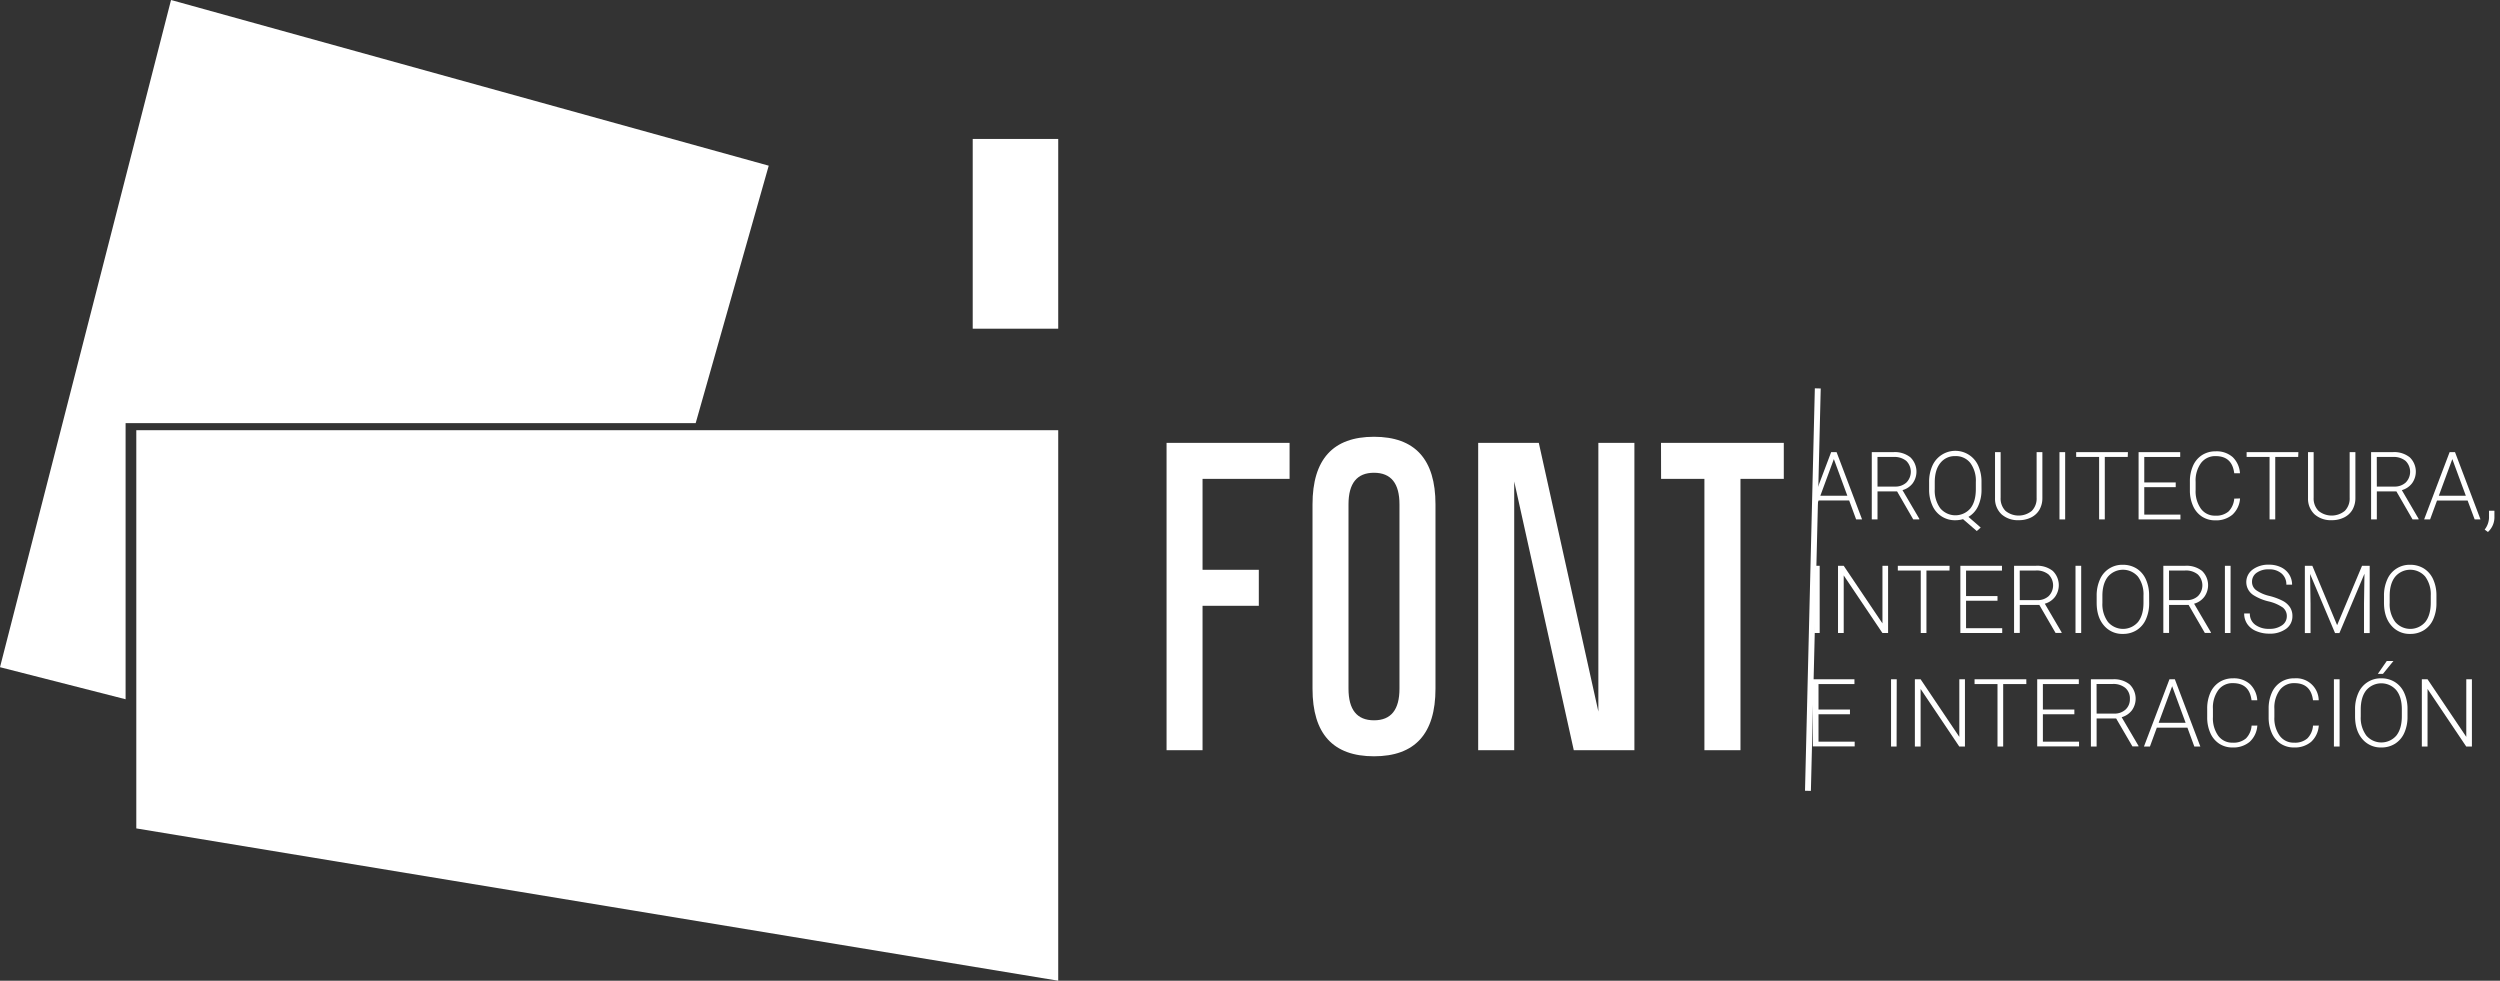 <svg id="Capa_1" data-name="Capa 1" xmlns="http://www.w3.org/2000/svg" viewBox="0 0 980.94 384.81"><rect x="0" y="0" width="980.94" height="384.81" fill="#333333" stroke="none"/><defs><style>.cls-1{fill:#fff;}</style></defs><polygon class="cls-1" points="53.48 168.81 415.22 168.81 415.22 384.81 53.48 325.05 53.48 168.81"/><rect class="cls-1" x="381.67" y="54.52" width="33.55" height="74.45"/><polygon class="cls-1" points="49.28 274.37 49.28 166.02 272.97 166.02 301.63 65.01 67.11 0 0 261.79 49.28 274.37"/><polygon class="cls-1" points="55.57 276.46 181.4 310.72 202.37 236.62 251.3 249.9 270.87 170.56 55.57 170.56 55.57 276.46"/><path class="cls-1" d="M457.73,173.78H506V187.9H471.85v35.68h22.08V237.7H471.85v56.65H457.73Z"/><path class="cls-1" d="M539.12,171.38q24.14,0,24.13,26.53v72.31q0,26.53-24.13,26.53T515,270.22V197.91Q515,171.38,539.12,171.38Zm0,14.12q-10,0-10,12.41v72.31q0,12.4,10,12.41t10-12.41V197.91Q549.13,185.51,539.12,185.5Z"/><path class="cls-1" d="M580,173.78h23.79l23.37,105.43V173.78H641.3V294.35H617.51L594.14,188.92V294.35H580Z"/><path class="cls-1" d="M651.74,173.78h48.18V187.9h-17V294.35H668.77V187.9h-17Z"/><rect class="cls-1" x="632.33" y="230.19" width="157.95" height="2.31" transform="translate(462.67 936.79) rotate(-88.6)"/><path class="cls-1" d="M744.36,192.8h-7.67v11h-2.25v-26.4H743a9.78,9.78,0,0,1,6.6,2.05,7.82,7.82,0,0,1,.89,10.19,7.61,7.61,0,0,1-4,2.68l6.6,11.24v.24h-2.38Zm-7.67-1.88h6.84a6.36,6.36,0,0,0,4.51-1.6,6,6,0,0,0-.07-8.48,7.38,7.38,0,0,0-5-1.54h-6.29Z"/><path class="cls-1" d="M777.5,192a15.08,15.08,0,0,1-1.33,6.57,9.43,9.43,0,0,1-3.8,4.24l4.81,4.19-1.54,1.37-5.39-4.66a11.08,11.08,0,0,1-3,.42,9.58,9.58,0,0,1-9-5.7,14.89,14.89,0,0,1-1.31-6.3v-3a15.22,15.22,0,0,1,1.28-6.39,9.85,9.85,0,0,1,18,0,15.17,15.17,0,0,1,1.27,6.4Zm-2.23-2.86a11.71,11.71,0,0,0-2.15-7.47,7.18,7.18,0,0,0-5.93-2.7,7.1,7.1,0,0,0-5.85,2.71c-1.46,1.8-2.19,4.33-2.19,7.57V192a11.72,11.72,0,0,0,2.17,7.44,7.76,7.76,0,0,0,11.81.05q2.14-2.7,2.14-7.54Z"/><path class="cls-1" d="M801.38,177.41v18a9.11,9.11,0,0,1-1.18,4.64,7.69,7.69,0,0,1-3.27,3,10.65,10.65,0,0,1-4.85,1.06,9.59,9.59,0,0,1-6.68-2.27,8.33,8.33,0,0,1-2.6-6.31V177.41H785v17.86a6.88,6.88,0,0,0,1.9,5.18,8.15,8.15,0,0,0,10.33,0,6.89,6.89,0,0,0,1.89-5.15V177.41Z"/><path class="cls-1" d="M810.32,203.81h-2.23v-26.4h2.23Z"/><path class="cls-1" d="M834.87,179.3h-9v24.51h-2.23V179.3h-9v-1.89h20.31Z"/><path class="cls-1" d="M853.7,191.15H841.36v10.77h14.19v1.89H839.13v-26.4h16.33v1.89h-14.1v10H853.7Z"/><path class="cls-1" d="M878.94,195.58a9.44,9.44,0,0,1-3,6.38,9.9,9.9,0,0,1-6.74,2.21A9.32,9.32,0,0,1,864,202.7a9.57,9.57,0,0,1-3.49-4.16,14.77,14.77,0,0,1-1.25-6.15V189a15,15,0,0,1,1.23-6.24,9.54,9.54,0,0,1,3.55-4.2,9.69,9.69,0,0,1,5.32-1.47,9.48,9.48,0,0,1,6.7,2.28,9.59,9.59,0,0,1,2.85,6.33h-2.25q-.83-6.74-7.3-6.73a6.92,6.92,0,0,0-5.72,2.69,11.64,11.64,0,0,0-2.13,7.42v3.23a11.73,11.73,0,0,0,2.07,7.29,6.69,6.69,0,0,0,5.61,2.73,7.42,7.42,0,0,0,5.28-1.68,8.09,8.09,0,0,0,2.19-5Z"/><path class="cls-1" d="M901.75,179.3h-9v24.51h-2.23V179.3h-9v-1.89h20.31Z"/><path class="cls-1" d="M924.2,177.41v18a9.21,9.21,0,0,1-1.18,4.64,7.78,7.78,0,0,1-3.28,3,10.59,10.59,0,0,1-4.85,1.06,9.61,9.61,0,0,1-6.68-2.27,8.37,8.37,0,0,1-2.6-6.31V177.41h2.21v17.86a6.88,6.88,0,0,0,1.91,5.18,8.14,8.14,0,0,0,10.32,0,6.89,6.89,0,0,0,1.9-5.15V177.41Z"/><path class="cls-1" d="M940.28,192.8h-7.67v11h-2.25v-26.4h8.58a9.78,9.78,0,0,1,6.6,2.05,7.8,7.8,0,0,1,.88,10.19,7.59,7.59,0,0,1-4,2.68L949,203.57v.24h-2.37Zm-7.67-1.88h6.83a6.37,6.37,0,0,0,4.52-1.6,6,6,0,0,0-.08-8.48,7.33,7.33,0,0,0-5-1.54h-6.29Z"/><path class="cls-1" d="M968.23,196.39h-12l-2.72,7.42h-2.34l10-26.4h2.12l10,26.4H971Zm-11.29-1.88h10.59l-5.3-14.38Z"/><path class="cls-1" d="M976.21,208.74l-1.29-.94a8,8,0,0,0,1.71-4.59V200.4h2.12v2.27A7.82,7.82,0,0,1,976.21,208.74Z"/><path class="cls-1" d="M714,248.37H711.8V222H714Z"/><path class="cls-1" d="M740.84,248.37h-2.23l-15.18-22.59v22.59h-2.24V222h2.24l15.2,22.61V222h2.21Z"/><path class="cls-1" d="M764.94,223.85h-9.05v24.52h-2.23V223.85h-9V222h20.31Z"/><path class="cls-1" d="M783.77,235.71H771.43v10.77h14.19v1.89H769.2V222h16.33v1.88h-14.1v10h12.34Z"/><path class="cls-1" d="M800.18,237.36h-7.67v11h-2.24V222h8.57a9.8,9.8,0,0,1,6.6,2,7.8,7.8,0,0,1,.89,10.2,7.57,7.57,0,0,1-4,2.68l6.6,11.24v.24h-2.37Zm-7.67-1.88h6.84a6.38,6.38,0,0,0,4.52-1.6,6,6,0,0,0-.08-8.48,7.33,7.33,0,0,0-5-1.55h-6.3Z"/><path class="cls-1" d="M816.61,248.37h-2.23V222h2.23Z"/><path class="cls-1" d="M843.28,236.6A15.26,15.26,0,0,1,842,243a9.58,9.58,0,0,1-3.6,4.24,9.86,9.86,0,0,1-5.4,1.49,9.34,9.34,0,0,1-7.47-3.31q-2.85-3.3-2.85-8.93v-2.72a15.22,15.22,0,0,1,1.28-6.39,9.49,9.49,0,0,1,9-5.77,10,10,0,0,1,5.38,1.46,9.72,9.72,0,0,1,3.6,4.16,15.06,15.06,0,0,1,1.32,6.22Zm-2.23-2.87a11.69,11.69,0,0,0-2.16-7.47,7.75,7.75,0,0,0-11.77,0c-1.46,1.81-2.19,4.34-2.19,7.57v2.76a11.66,11.66,0,0,0,2.18,7.44,7.76,7.76,0,0,0,11.82,0q2.12-2.72,2.12-7.55Z"/><path class="cls-1" d="M858.76,237.36h-7.67v11h-2.25V222h8.58a9.8,9.8,0,0,1,6.6,2,7.8,7.8,0,0,1,.89,10.2,7.57,7.57,0,0,1-4,2.68l6.6,11.24v.24h-2.38Zm-7.67-1.88h6.84a6.34,6.34,0,0,0,4.51-1.6,6,6,0,0,0-.07-8.48,7.35,7.35,0,0,0-5-1.55h-6.3Z"/><path class="cls-1" d="M875.19,248.37H873V222h2.23Z"/><path class="cls-1" d="M897.29,241.88a4.28,4.28,0,0,0-1.54-3.48,16.41,16.41,0,0,0-5.64-2.43,19.41,19.41,0,0,1-6-2.51,6.08,6.08,0,0,1-.19-10,10.24,10.24,0,0,1,6.37-1.89,10.5,10.5,0,0,1,4.7,1,7.67,7.67,0,0,1,3.22,2.83,7.37,7.37,0,0,1,1.15,4h-2.25a5.56,5.56,0,0,0-1.85-4.35,7.19,7.19,0,0,0-5-1.65,7.81,7.81,0,0,0-4.82,1.35,4.23,4.23,0,0,0-1.8,3.54,4,4,0,0,0,1.62,3.28,14.83,14.83,0,0,0,5.16,2.25,24.2,24.2,0,0,1,5.39,2,7.71,7.71,0,0,1,2.75,2.49,6.22,6.22,0,0,1,.93,3.43,6,6,0,0,1-2.49,5,10.64,10.64,0,0,1-6.58,1.89,12.81,12.81,0,0,1-5.12-1,7.75,7.75,0,0,1-3.53-2.79,7.18,7.18,0,0,1-1.21-4.12h2.23a5.28,5.28,0,0,0,2.09,4.41,8.77,8.77,0,0,0,5.54,1.61,8.18,8.18,0,0,0,4.95-1.36A4.23,4.23,0,0,0,897.29,241.88Z"/><path class="cls-1" d="M907.3,222l9.73,23.3,9.78-23.3h3v26.4h-2.23v-11.5l.18-11.78-9.83,23.28h-1.72l-9.79-23.19.18,11.62v11.57h-2.23V222Z"/><path class="cls-1" d="M956,236.6a15.26,15.26,0,0,1-1.26,6.4,9.58,9.58,0,0,1-3.6,4.24,9.86,9.86,0,0,1-5.4,1.49,9.34,9.34,0,0,1-7.47-3.31q-2.85-3.3-2.85-8.93v-2.72a15.22,15.22,0,0,1,1.28-6.39,9.49,9.49,0,0,1,9-5.77,10,10,0,0,1,5.38,1.46,9.72,9.72,0,0,1,3.6,4.16,15.06,15.06,0,0,1,1.32,6.22Zm-2.23-2.87a11.69,11.69,0,0,0-2.16-7.47,7.75,7.75,0,0,0-11.77,0c-1.46,1.81-2.19,4.34-2.19,7.57v2.76a11.66,11.66,0,0,0,2.18,7.44,7.76,7.76,0,0,0,11.82,0q2.11-2.72,2.12-7.55Z"/><path class="cls-1" d="M725.88,280.27H713.54V291h14.19v1.88H711.31V266.53h16.33v1.88h-14.1v10h12.34Z"/><path class="cls-1" d="M744.18,292.92H742V266.53h2.23Z"/><path class="cls-1" d="M771,292.92h-2.23l-15.17-22.59v22.59h-2.25V266.53h2.25l15.19,22.6v-22.6H771Z"/><path class="cls-1" d="M795.09,268.41H786v24.51h-2.23V268.41h-9v-1.88h20.31Z"/><path class="cls-1" d="M813.93,280.27H801.58V291h14.19v1.88H799.35V266.53h16.33v1.88h-14.1v10h12.35Z"/><path class="cls-1" d="M830.33,281.92h-7.67v11h-2.24V266.53H829a9.8,9.8,0,0,1,6.6,2,7.81,7.81,0,0,1,.89,10.2,7.63,7.63,0,0,1-4,2.68l6.6,11.24v.23h-2.37ZM822.66,280h6.84a6.38,6.38,0,0,0,4.52-1.59,5.46,5.46,0,0,0,1.7-4.15,5.4,5.4,0,0,0-1.78-4.33,7.33,7.33,0,0,0-5-1.55h-6.3Z"/><path class="cls-1" d="M858.29,285.51h-12l-2.71,7.41h-2.34l10-26.39h2.12l10,26.39H861ZM847,283.62h10.59l-5.29-14.37Z"/><path class="cls-1" d="M885.72,284.69a9.46,9.46,0,0,1-3,6.39,9.9,9.9,0,0,1-6.74,2.21,9.32,9.32,0,0,1-5.19-1.47,9.63,9.63,0,0,1-3.49-4.16,14.85,14.85,0,0,1-1.25-6.16v-3.43a15,15,0,0,1,1.23-6.23,9.54,9.54,0,0,1,3.55-4.2,9.69,9.69,0,0,1,5.32-1.48,9.44,9.44,0,0,1,6.7,2.29,9.56,9.56,0,0,1,2.85,6.33h-2.25q-.83-6.73-7.3-6.73a6.89,6.89,0,0,0-5.72,2.69,11.64,11.64,0,0,0-2.13,7.42v3.22a11.76,11.76,0,0,0,2.07,7.3A6.71,6.71,0,0,0,876,291.4a7.41,7.41,0,0,0,5.28-1.68,7.93,7.93,0,0,0,2.19-5Z"/><path class="cls-1" d="M909.83,284.69a9.46,9.46,0,0,1-3,6.39,9.87,9.87,0,0,1-6.73,2.21,9.33,9.33,0,0,1-5.2-1.47,9.69,9.69,0,0,1-3.49-4.16,14.85,14.85,0,0,1-1.25-6.16v-3.43a15,15,0,0,1,1.23-6.23,9.36,9.36,0,0,1,8.87-5.68,8.81,8.81,0,0,1,9.55,8.62h-2.24q-.84-6.73-7.31-6.73a6.9,6.9,0,0,0-5.72,2.69,11.64,11.64,0,0,0-2.13,7.42v3.22a11.7,11.7,0,0,0,2.08,7.3,6.69,6.69,0,0,0,5.61,2.72,7.4,7.4,0,0,0,5.27-1.68,8,8,0,0,0,2.2-5Z"/><path class="cls-1" d="M918,292.92h-2.23V266.53H918Z"/><path class="cls-1" d="M944.65,281.16a15.26,15.26,0,0,1-1.26,6.4,9.64,9.64,0,0,1-3.6,4.24,9.86,9.86,0,0,1-5.4,1.49,9.38,9.38,0,0,1-7.47-3.31c-1.9-2.21-2.85-5.18-2.85-8.93v-2.72a15.15,15.15,0,0,1,1.28-6.39,9.52,9.52,0,0,1,9-5.78,9.83,9.83,0,0,1,5.37,1.47,9.56,9.56,0,0,1,3.6,4.15,15,15,0,0,1,1.33,6.22Zm-2.23-2.87q0-4.77-2.16-7.47a7.77,7.77,0,0,0-11.78,0q-2.18,2.71-2.18,7.57v2.76a11.66,11.66,0,0,0,2.17,7.44,7.77,7.77,0,0,0,11.83,0q2.12-2.72,2.12-7.56Zm-5.91-18.93h2.62L935,264.42H933Z"/><path class="cls-1" d="M969.92,292.92h-2.23l-15.18-22.59v22.59h-2.24V266.53h2.24l15.2,22.6v-22.6h2.21Z"/><path class="cls-1" d="M720.63,177.41H718.5l-5.59,14.78v6l.66-1.81h12l2.73,7.42h2.33Zm-6.37,17.1,5.3-14.38,5.29,14.38Z"/></svg>